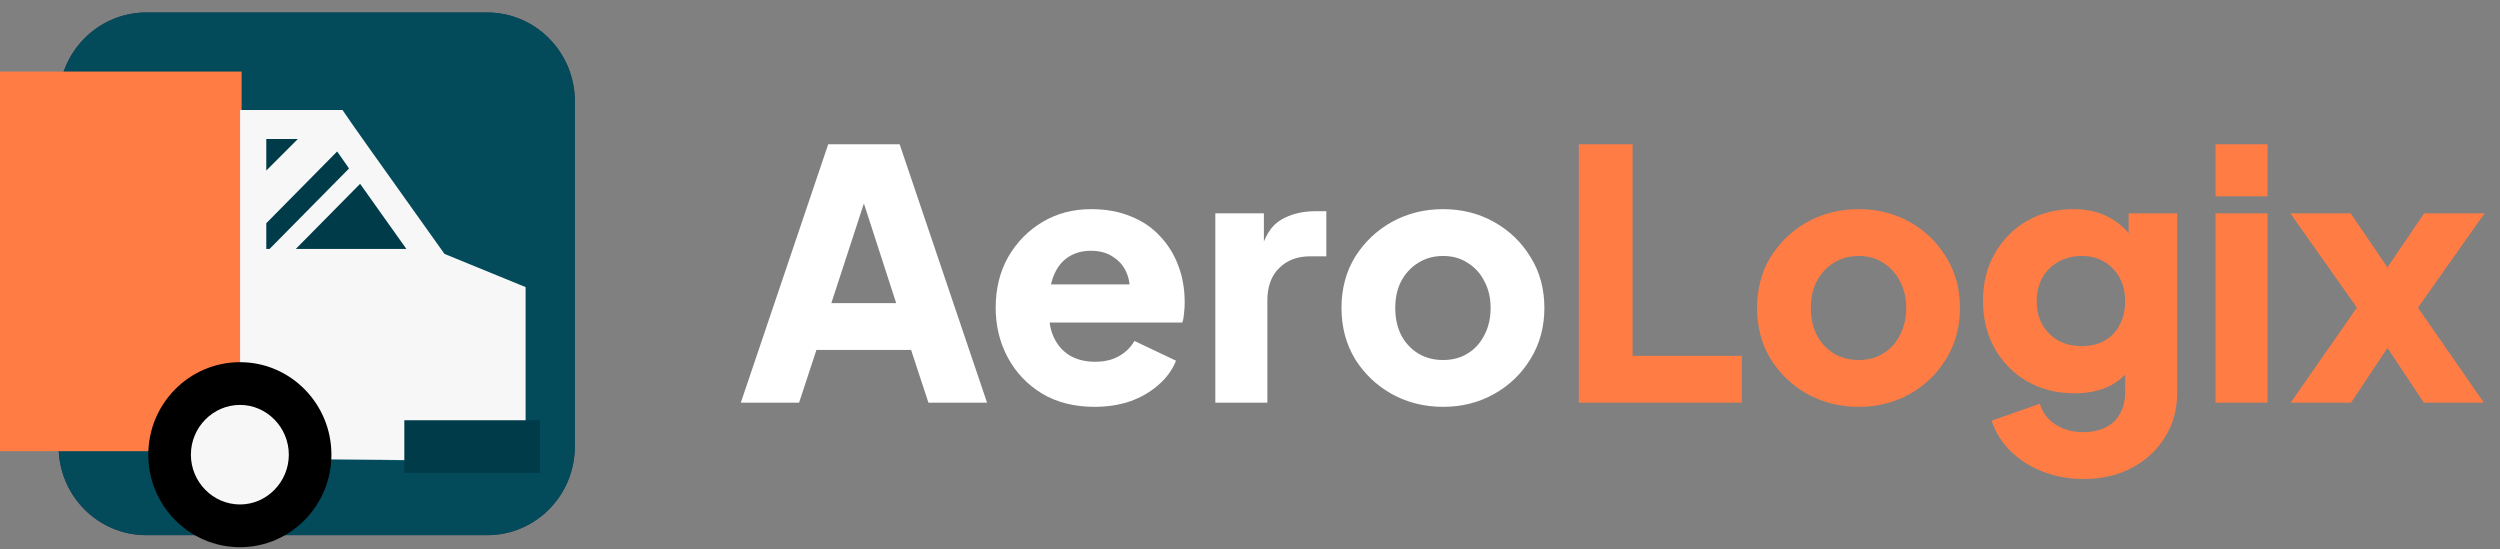 <svg width="173" height="38" viewBox="0 0 173 38" fill="none" xmlns="http://www.w3.org/2000/svg">
<rect x="0" y="0" width="173" height="38" fill="#808080" stroke="none"/>
<path d="M39.774 30.89C39.774 34.306 37.052 37.033 33.707 37.033H10.12C6.774 37.033 4.053 34.306 4.053 30.89V7.008C4.053 3.621 6.774 0.865 10.12 0.865H33.707C37.052 0.865 39.774 3.621 39.774 7.008V30.89Z" fill="#213358"/>
<path d="M39.782 30.89C39.782 34.283 37.066 37.033 33.715 37.033H10.128C6.777 37.033 4.059 34.283 4.059 30.89V7.008C4.059 3.615 6.777 0.865 10.128 0.865H33.715C37.066 0.865 39.782 3.615 39.782 7.008V30.89Z" fill="#034B5B"/>
<path d="M0 4.952H16.72V31.221H0" fill="#FF7D44"/>
<path d="M16.612 31.751L36.372 31.923L16.612 31.722V31.751Z" fill="#65AFCD"/>
<path d="M30.759 17.571L25.344 9.965C24.607 8.931 24.012 8.07 23.7 7.611H16.612V31.723L36.372 31.923V19.868L30.759 17.571Z" fill="#F7F7F7"/>
<path d="M27.98 32.727H37.364V29.081H27.98V32.727Z" fill="#003B49"/>
<path d="M22.934 31.464C22.934 34.995 20.099 37.865 16.612 37.865C13.097 37.865 10.262 34.995 10.262 31.464C10.262 27.934 13.097 25.063 16.612 25.063C20.099 25.063 22.934 27.934 22.934 31.464Z" fill="black"/>
<path d="M16.612 34.909C14.741 34.909 13.21 33.358 13.21 31.464C13.21 29.57 14.741 28.02 16.612 28.02C18.455 28.02 19.986 29.57 19.986 31.464C19.986 33.358 18.455 34.909 16.612 34.909Z" fill="#F7F7F7"/>
<path d="M24.919 12.72L20.468 17.227H28.122L24.919 12.72Z" fill="#003B49"/>
<path d="M23.331 10.481L18.427 15.447V17.227H18.654L24.153 11.658L23.331 10.481Z" fill="#003B49"/>
<path d="M20.61 9.62H18.427V11.801L20.61 9.62Z" fill="#003B49"/>
<path d="M51.264 27.865L57.312 9.985H62.256L68.304 27.865H64.248L63.048 24.217H56.496L55.296 27.865H51.264ZM57.528 20.977H62.016L59.28 12.529H60.288L57.528 20.977ZM75.741 28.153C74.349 28.153 73.141 27.849 72.117 27.241C71.093 26.617 70.301 25.785 69.741 24.745C69.181 23.705 68.901 22.553 68.901 21.289C68.901 19.977 69.189 18.809 69.765 17.785C70.357 16.761 71.149 15.953 72.141 15.361C73.133 14.769 74.253 14.473 75.501 14.473C76.541 14.473 77.461 14.641 78.261 14.977C79.061 15.297 79.733 15.753 80.277 16.345C80.837 16.937 81.261 17.625 81.549 18.409C81.837 19.177 81.981 20.017 81.981 20.929C81.981 21.185 81.965 21.441 81.933 21.697C81.917 21.937 81.877 22.145 81.813 22.321H71.997V19.681H79.773L78.069 20.929C78.229 20.241 78.221 19.633 78.045 19.105C77.869 18.561 77.557 18.137 77.109 17.833C76.677 17.513 76.141 17.353 75.501 17.353C74.877 17.353 74.341 17.505 73.893 17.809C73.445 18.113 73.109 18.561 72.885 19.153C72.661 19.745 72.573 20.465 72.621 21.313C72.557 22.049 72.645 22.697 72.885 23.257C73.125 23.817 73.493 24.257 73.989 24.577C74.485 24.881 75.085 25.033 75.789 25.033C76.429 25.033 76.973 24.905 77.421 24.649C77.885 24.393 78.245 24.041 78.501 23.593L81.381 24.961C81.125 25.601 80.717 26.161 80.157 26.641C79.613 27.121 78.965 27.497 78.213 27.769C77.461 28.025 76.637 28.153 75.741 28.153ZM84.101 27.865V14.761H87.461V17.905L87.221 17.449C87.509 16.345 87.981 15.601 88.637 15.217C89.309 14.817 90.101 14.617 91.013 14.617H91.781V17.737H90.653C89.773 17.737 89.061 18.009 88.517 18.553C87.973 19.081 87.701 19.833 87.701 20.809V27.865H84.101ZM99.863 28.153C98.567 28.153 97.383 27.857 96.311 27.265C95.255 26.673 94.407 25.865 93.767 24.841C93.143 23.801 92.831 22.625 92.831 21.313C92.831 19.985 93.143 18.809 93.767 17.785C94.407 16.761 95.255 15.953 96.311 15.361C97.383 14.769 98.567 14.473 99.863 14.473C101.159 14.473 102.335 14.769 103.391 15.361C104.447 15.953 105.287 16.761 105.911 17.785C106.551 18.809 106.871 19.985 106.871 21.313C106.871 22.625 106.551 23.801 105.911 24.841C105.287 25.865 104.447 26.673 103.391 27.265C102.335 27.857 101.159 28.153 99.863 28.153ZM99.863 24.913C100.519 24.913 101.087 24.761 101.567 24.457C102.063 24.153 102.447 23.729 102.719 23.185C103.007 22.641 103.151 22.017 103.151 21.313C103.151 20.609 103.007 19.993 102.719 19.465C102.447 18.921 102.063 18.497 101.567 18.193C101.087 17.873 100.519 17.713 99.863 17.713C99.207 17.713 98.631 17.873 98.135 18.193C97.639 18.497 97.247 18.921 96.959 19.465C96.687 19.993 96.551 20.609 96.551 21.313C96.551 22.017 96.687 22.641 96.959 23.185C97.247 23.729 97.639 24.153 98.135 24.457C98.631 24.761 99.207 24.913 99.863 24.913Z" fill="white"/>
<path d="M109.256 27.865V9.985H112.976V24.625H120.536V27.865H109.256ZM128.621 28.153C127.325 28.153 126.141 27.857 125.069 27.265C124.013 26.673 123.165 25.865 122.525 24.841C121.901 23.801 121.589 22.625 121.589 21.313C121.589 19.985 121.901 18.809 122.525 17.785C123.165 16.761 124.013 15.953 125.069 15.361C126.141 14.769 127.325 14.473 128.621 14.473C129.917 14.473 131.093 14.769 132.149 15.361C133.205 15.953 134.045 16.761 134.669 17.785C135.309 18.809 135.629 19.985 135.629 21.313C135.629 22.625 135.309 23.801 134.669 24.841C134.045 25.865 133.205 26.673 132.149 27.265C131.093 27.857 129.917 28.153 128.621 28.153ZM128.621 24.913C129.277 24.913 129.845 24.761 130.325 24.457C130.821 24.153 131.205 23.729 131.477 23.185C131.765 22.641 131.909 22.017 131.909 21.313C131.909 20.609 131.765 19.993 131.477 19.465C131.205 18.921 130.821 18.497 130.325 18.193C129.845 17.873 129.277 17.713 128.621 17.713C127.965 17.713 127.389 17.873 126.893 18.193C126.397 18.497 126.005 18.921 125.717 19.465C125.445 19.993 125.309 20.609 125.309 21.313C125.309 22.017 125.445 22.641 125.717 23.185C126.005 23.729 126.397 24.153 126.893 24.457C127.389 24.761 127.965 24.913 128.621 24.913ZM144.182 33.145C143.174 33.145 142.238 32.977 141.374 32.641C140.51 32.305 139.766 31.833 139.142 31.225C138.534 30.633 138.094 29.929 137.822 29.113L141.158 27.937C141.334 28.545 141.694 29.025 142.238 29.377C142.782 29.729 143.43 29.905 144.182 29.905C144.774 29.905 145.286 29.793 145.718 29.569C146.15 29.361 146.478 29.049 146.702 28.633C146.942 28.217 147.062 27.729 147.062 27.169V24.169L147.758 25.033C147.31 25.769 146.734 26.321 146.03 26.689C145.326 27.041 144.502 27.217 143.558 27.217C142.342 27.217 141.254 26.945 140.294 26.401C139.334 25.841 138.582 25.081 138.038 24.121C137.494 23.145 137.222 22.041 137.222 20.809C137.222 19.577 137.494 18.489 138.038 17.545C138.582 16.585 139.326 15.833 140.27 15.289C141.214 14.745 142.286 14.473 143.486 14.473C144.43 14.473 145.254 14.665 145.958 15.049C146.662 15.417 147.262 15.985 147.758 16.753L147.302 17.617V14.761H150.662V27.169C150.662 28.321 150.382 29.345 149.822 30.241C149.262 31.153 148.494 31.865 147.518 32.377C146.558 32.889 145.446 33.145 144.182 33.145ZM144.062 23.953C144.67 23.953 145.198 23.825 145.646 23.569C146.094 23.313 146.438 22.953 146.678 22.489C146.934 22.025 147.062 21.481 147.062 20.857C147.062 20.233 146.934 19.689 146.678 19.225C146.422 18.745 146.07 18.377 145.622 18.121C145.174 17.849 144.654 17.713 144.062 17.713C143.454 17.713 142.91 17.849 142.43 18.121C141.966 18.377 141.598 18.745 141.326 19.225C141.07 19.689 140.942 20.233 140.942 20.857C140.942 21.465 141.07 22.001 141.326 22.465C141.598 22.929 141.966 23.297 142.43 23.569C142.91 23.825 143.454 23.953 144.062 23.953ZM153.312 27.865V14.761H156.912V27.865H153.312ZM153.312 13.585V9.985H156.912V13.585H153.312ZM158.515 27.865L163.099 21.289L158.491 14.761H162.667L166.123 19.849H164.299L167.755 14.761H171.931L167.323 21.289L171.883 27.865H167.731L164.347 22.777H166.075L162.691 27.865H158.515Z" fill="#FF7D44"/>
</svg>

